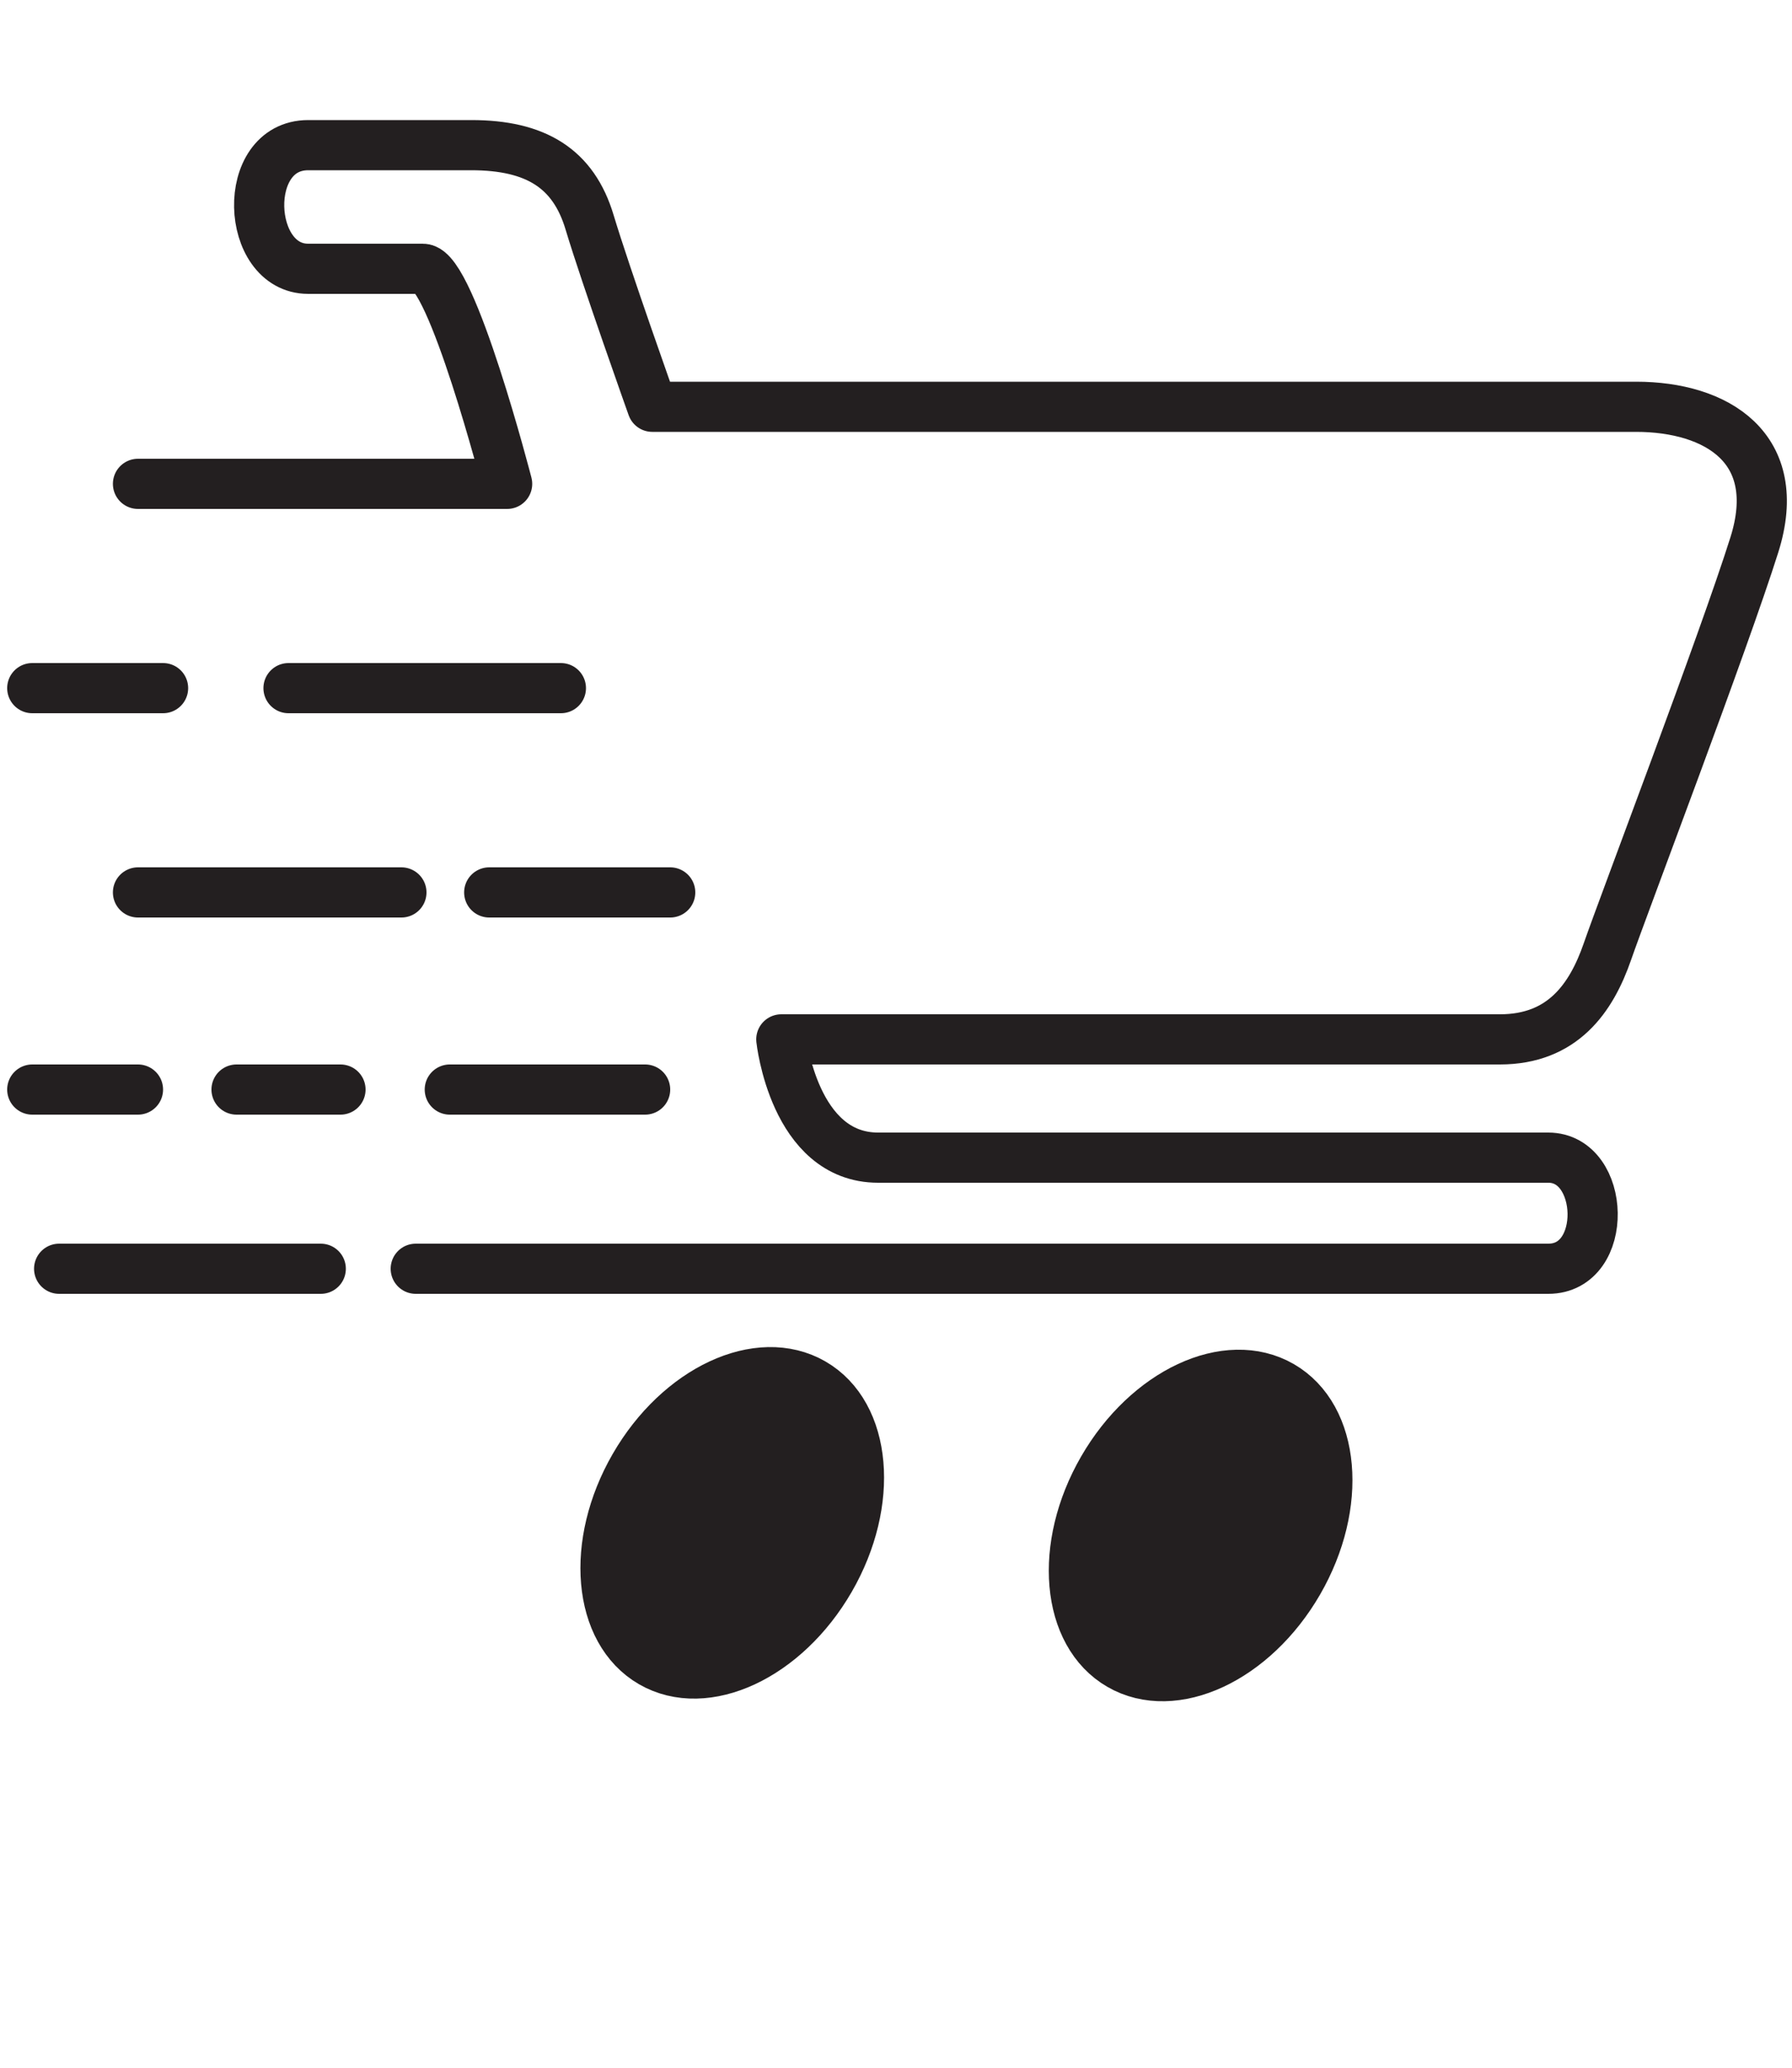 <svg xmlns="http://www.w3.org/2000/svg" viewBox="0 0 100 115.4"><defs><style>.cls-1{fill:#231f20;stroke-width:2.8px;stroke:#231f20;stroke-linecap:round;stroke-linejoin:round}</style></defs><g id="Layer_1"><g id="Layer_1-2" data-name="Layer_1"><path d="M23.2 70.8h63.2c3.4 0 3.2-6.2 0-6.2H49c-4.7 0-5.4-6.6-5.4-6.6h40.1c3.5 0 5.1-2.3 6-4.9s6.5-17.3 8.2-22.7-2.1-7.7-6.6-7.7H36.4s-2.6-7.3-3.5-10.3-3-4.3-6.6-4.3h-9.1c-3.8 0-3.5 6.9 0 6.9h6.4c1.6 0 4.7 12 4.7 12H7.7M1.8 38.4h7.3m7 0h15.2M7.7 49.8h14.7m4.9 0h10.1m-35.6 11h5.9m5.5 0H19m6.1 0H36m-32.7 10h14.6" style="stroke-width:2.8px;stroke:#231f20;stroke-linecap:round;stroke-linejoin:round;fill:none"/><ellipse cx="40.9" cy="85" class="cls-1" rx="9" ry="6.3" transform="rotate(-60 40.863 85.023)"/><ellipse cx="67" cy="85.1" class="cls-1" rx="9" ry="6.3" transform="rotate(-60 67.022 85.114)"/></g></g></svg>